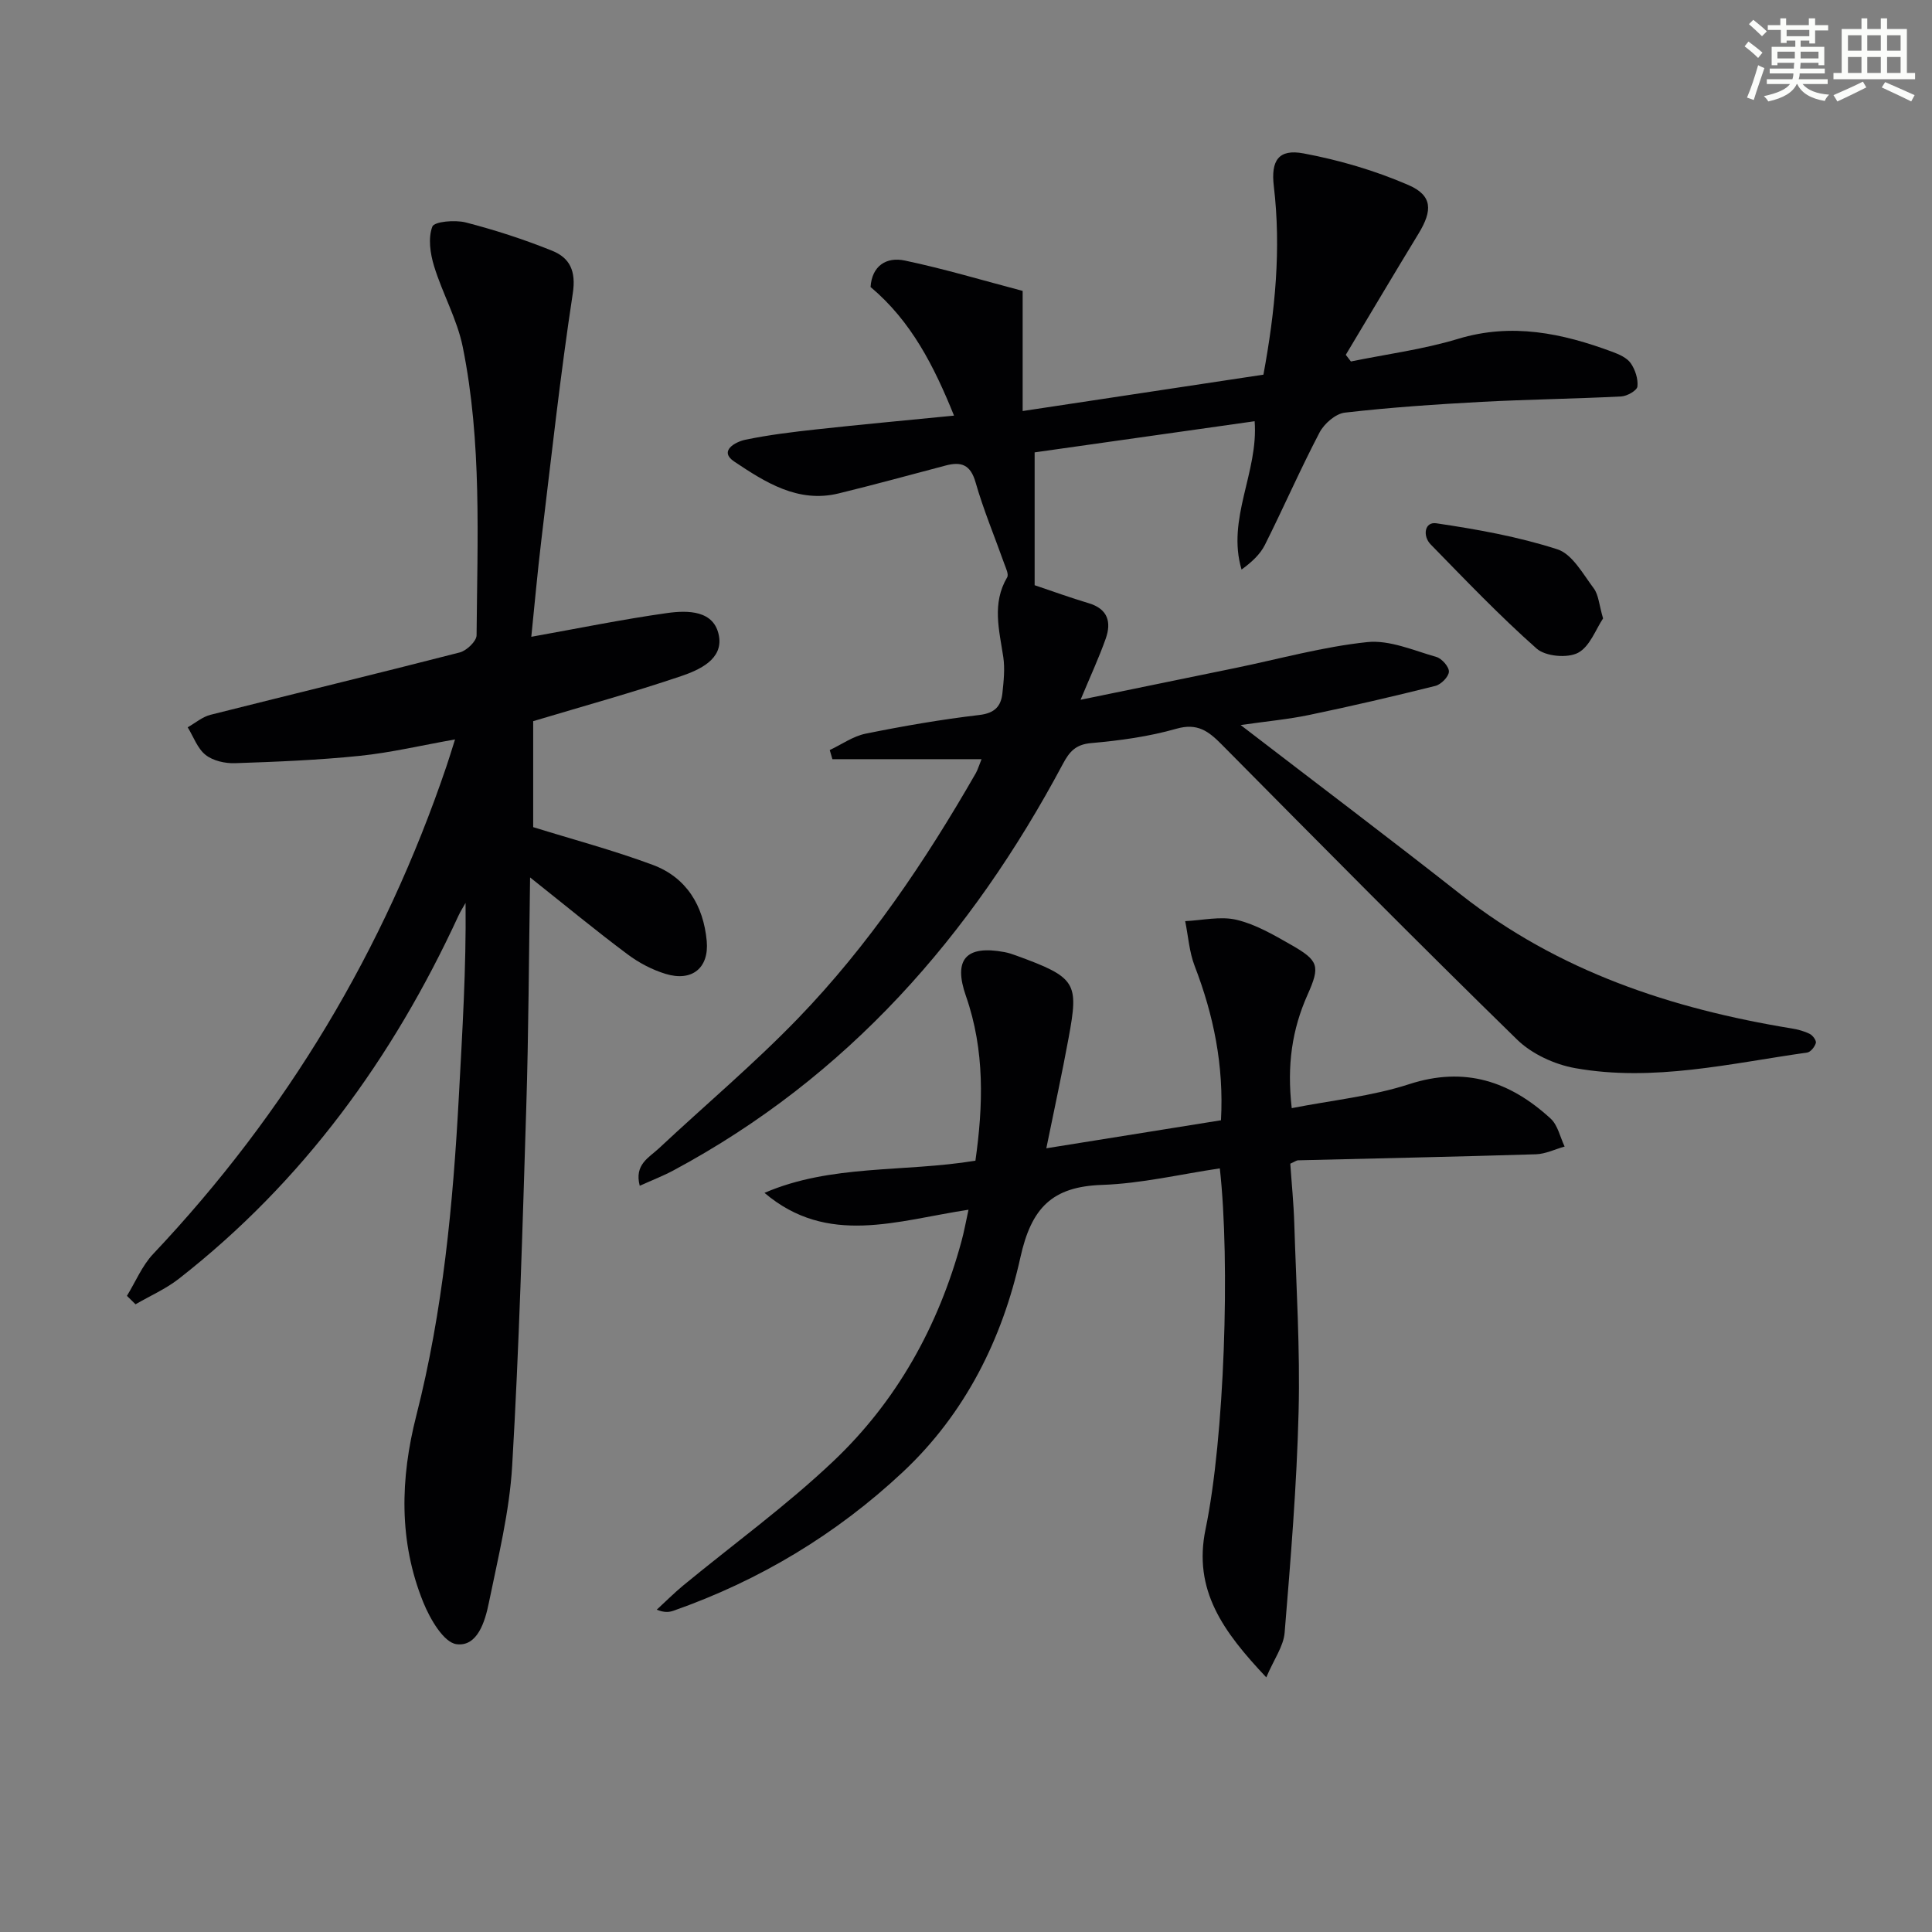 <svg enable-background="new 0 0 400 400" viewBox="0 0 400 400" xmlns="http://www.w3.org/2000/svg"><rect x="0" y="0" width="400" height="400" fill="#808080" stroke="none"/><g fill="#010103"><path d="m279.69 74.84c7.39-1.52 14.95-2.49 22.14-4.67 11.19-3.4 21.63-1.18 32.04 2.69 1.37.51 2.97 1.22 3.75 2.33.93 1.34 1.56 3.26 1.39 4.83-.09.83-2.13 2-3.35 2.06-9.63.49-19.28.61-28.9 1.12-9.46.51-18.92 1.15-28.32 2.23-1.92.22-4.28 2.28-5.24 4.11-4 7.64-7.45 15.56-11.32 23.28-.99 1.97-2.73 3.57-4.83 5.1-3.13-10.54 3.52-20.14 2.71-30.71-15.63 2.21-30.95 4.38-45.55 6.45v27.5c3.66 1.23 7.38 2.59 11.17 3.72 3.99 1.18 4.76 3.91 3.55 7.34-1.37 3.88-3.11 7.62-5.21 12.66 11.21-2.3 21.66-4.44 32.1-6.59 9.08-1.87 18.09-4.39 27.26-5.35 4.62-.48 9.58 1.73 14.29 3.07 1.14.32 2.66 2.05 2.61 3.06-.05 1.06-1.63 2.65-2.81 2.94-8.66 2.17-17.36 4.19-26.1 6.01-4.29.9-8.68 1.3-14.21 2.09 15.87 12.2 30.86 23.5 45.61 35.11 20.19 15.88 43.57 23.63 68.49 27.71 1.29.21 2.6.56 3.75 1.14.62.31 1.39 1.39 1.24 1.88-.23.79-1.08 1.87-1.8 1.97-15.93 2.25-31.83 6.11-48.01 3.23-4.28-.76-9-2.93-12.07-5.94-20.61-20.12-40.86-40.6-61.12-61.06-2.73-2.76-5.02-4.52-9.4-3.27-5.71 1.63-11.72 2.45-17.65 2.97-3.22.28-4.5 1.8-5.84 4.31-18.98 35.61-44.63 64.85-80.63 84.16-2.14 1.15-4.42 2.02-6.98 3.18-1.16-4.41 1.93-5.84 3.94-7.72 9.59-8.98 19.68-17.46 28.8-26.9 14.64-15.15 26.37-32.56 36.84-50.8.39-.68.6-1.46 1.19-2.9-10.64 0-20.76 0-30.88 0-.18-.63-.36-1.26-.55-1.89 2.47-1.16 4.82-2.86 7.42-3.39 7.8-1.58 15.66-2.94 23.56-3.87 3.19-.38 4.48-1.8 4.77-4.53.26-2.47.54-5.03.18-7.46-.84-5.59-2.39-11.1.8-16.51.36-.61-.25-1.87-.58-2.78-2-5.63-4.32-11.16-5.96-16.89-1.05-3.67-2.96-4.33-6.19-3.48-7.38 1.95-14.75 3.97-22.17 5.78-8.42 2.05-15.22-2.34-21.59-6.59-3.3-2.2.23-4.1 2.3-4.53 4.87-1.01 9.83-1.61 14.78-2.15 9.23-1.01 18.48-1.86 28.41-2.84-4.14-10.24-8.83-19.53-17.28-26.63.29-4.39 3.27-6.28 7.08-5.48 8.18 1.72 16.21 4.13 24.41 6.29v24.87c17.12-2.59 33.43-5.05 49.85-7.53 2.44-13.24 3.69-26.05 2.15-39.03-.63-5.31.98-7.75 6.15-6.78 7.4 1.38 14.8 3.55 21.7 6.54 5.03 2.18 5.04 5.27 2.1 10.09-5.07 8.32-10.04 16.71-15.05 25.07.37.48.72.93 1.06 1.38z"/><path d="m109.75 181.66c-.26 16.74-.31 32.14-.79 47.54-.77 24.77-1.47 49.55-2.92 74.28-.56 9.52-2.91 18.97-4.83 28.37-.78 3.84-2.35 9.13-6.69 8.56-2.67-.35-5.49-5.24-6.88-8.66-5.12-12.62-4.77-25.64-1.45-38.66 5.53-21.68 7.61-43.81 8.81-66.07.71-13.27 1.54-26.54 1.39-40.08-.49.88-1.05 1.73-1.47 2.65-13.59 29.46-32.19 55.09-57.91 75.18-2.71 2.11-5.96 3.53-8.95 5.27-.59-.58-1.19-1.17-1.78-1.75 1.79-2.91 3.14-6.25 5.44-8.68 27.62-29.24 47.81-62.91 60.72-100.97.53-1.55 1-3.12 1.77-5.55-6.96 1.23-13.3 2.74-19.73 3.4-8.57.88-17.2 1.23-25.82 1.52-2.05.07-4.55-.49-6.09-1.71-1.69-1.33-2.51-3.77-3.71-5.72 1.57-.89 3.05-2.17 4.73-2.59 17.19-4.34 34.43-8.49 51.6-12.91 1.42-.37 3.47-2.32 3.48-3.55.16-19.95 1.12-39.99-2.86-59.69-1.16-5.74-4.21-11.08-5.94-16.74-.8-2.6-1.26-5.81-.36-8.18.4-1.06 4.7-1.43 6.9-.87 6.08 1.57 12.1 3.52 17.92 5.87 3.63 1.47 4.97 4.17 4.26 8.81-2.58 16.9-4.44 33.92-6.49 50.91-.83 6.89-1.44 13.8-2.1 20.2 9.62-1.72 18.84-3.61 28.16-4.92 4.25-.59 9.73-.59 10.69 4.74.88 4.84-4.06 7.05-7.88 8.34-9.89 3.35-19.97 6.13-30.58 9.31v21.94c8.11 2.52 16.56 4.77 24.72 7.8 7.02 2.6 10.53 8.45 11.21 15.77.51 5.61-3.07 8.48-8.52 6.81-2.79-.85-5.54-2.3-7.87-4.05-6.48-4.83-12.72-9.99-20.18-15.92z"/><path d="m200.52 250.46c-14.8 2.24-29.16 7.62-42.24-3.49 13.83-5.96 28.76-4.22 43.67-6.66 1.61-11.37 1.98-22.83-1.97-34.11-2.64-7.55-.01-10.57 7.98-9.08.81.15 1.61.41 2.39.7 12.55 4.57 13 5.6 10.9 17.03-1.37 7.46-2.99 14.87-4.62 22.89 12.15-1.95 24.02-3.85 36.16-5.8.62-11.33-1.52-21.75-5.45-31.95-1.12-2.91-1.33-6.18-1.96-9.28 3.57-.16 7.31-1.07 10.65-.27 3.95.94 7.68 3.12 11.27 5.17 5.74 3.27 6.07 4.39 3.42 10.33-3.2 7.16-4.31 14.57-3.28 23.49 8.28-1.63 16.57-2.45 24.3-4.96 11.57-3.76 20.92-.57 29.31 7.13 1.48 1.36 1.95 3.82 2.89 5.78-1.97.55-3.93 1.53-5.92 1.6-16.43.51-32.86.84-49.29 1.25-.3.01-.59.25-1.59.7.27 3.97.7 8.2.83 12.44.4 12.97 1.22 25.96.89 38.92-.38 15.26-1.64 30.51-2.89 45.73-.23 2.83-2.21 5.51-3.8 9.26-8.92-9.46-15.2-18.04-12.57-30.7 3.91-18.84 5.13-55.18 2.95-74.68-8.13 1.2-16.22 3.14-24.38 3.42-10.34.35-14.64 4.75-16.91 15.02-3.73 16.87-11.44 32.36-24.35 44.44-13.76 12.88-29.66 22.45-47.49 28.71-.9.31-1.87.41-3.45-.22 1.81-1.66 3.55-3.41 5.44-4.98 10.39-8.56 21.36-16.51 31.11-25.75 13.17-12.47 21.78-28 26.55-45.57.52-1.9.87-3.85 1.45-6.51z"/><path d="m331.9 128.04c-1.49 2.2-2.74 5.85-5.21 7.13-2.2 1.14-6.73.73-8.55-.89-7.67-6.79-14.77-14.23-21.94-21.57-1.68-1.72-1.29-4.73 1.17-4.37 8.45 1.25 16.96 2.77 25.07 5.39 3.08.99 5.29 5.1 7.52 8.07 1.01 1.34 1.1 3.37 1.94 6.24z"/></g><path d="m361.2 9.6.8-1c.9.7 1.9 1.4 2.9 2.3l-.9 1.1c-1-1-2-1.8-2.8-2.4zm.5 10.6c.9-2.1 1.6-4.3 2.3-6.7.4.2.8.4 1.3.6-.7 2.1-1.5 4.3-2.2 6.6zm.4-15.2.9-.9c1 .8 2 1.6 2.8 2.4l-1 1c-.9-.9-1.8-1.7-2.7-2.5zm12.5-1.2h1.2v1.4h2.7v1.1h-2.7v2.7h-1.2v-.6h-1.8v1.3h4.9v3.8h-1.2v-.5h-3.7c0 .4-.1.9-.1 1.2h5.1v1h-5.2c0 .5-.1.9-.2 1.2h6v1h-5.2c1.1 1.3 2.9 2 5.5 2.2-.4.4-.7.8-.9 1.3-2.9-.5-4.8-1.6-5.7-3.5h-.1c-.8 1.7-2.7 2.9-5.9 3.6-.2-.4-.6-.8-.9-1.1 2.8-.6 4.6-1.4 5.4-2.5h-4.8v-1h5.3c.1-.3.2-.7.2-1.2h-4.9v-1h5c0-.4 0-.8.1-1.2h-3.5v.5h-1.2v-3.8h4.9v-1.3h-1.8v.5h-1.2v-2.7h-2.7v-1h2.6v-1.4h1.2v1.4h4.7v-1.4zm-6.6 8.3h3.6c0-.4 0-.9 0-1.4h-3.6zm1.9-4.6h4.7v-1.3h-4.7zm6.6 3.2h-3.7v1.4h3.7z" fill="#fbfcfa"/><path d="m385.3 3.8h1.3v2.2h2.8v-2.2h1.3v2.2h4.1v9.1h1.7v1.3h-16.9v-1.3h1.7v-9.1h4.1v-2.2zm.4 13.1.7 1.2c-1.8.9-3.8 1.9-6 2.9-.2-.4-.5-.8-.8-1.3 2.3-1 4.3-1.9 6.1-2.8zm-3.1-6.4h2.8v-3.2h-2.8zm0 4.6h2.8v-3.3h-2.8zm4-4.6h2.8v-3.2h-2.8zm0 4.6h2.8v-3.3h-2.8zm3.7 1.9c2.1.9 4.1 1.8 6.1 2.7l-.7 1.3c-2.2-1.1-4.2-2-6.1-2.9zm3.2-9.7h-2.8v3.2h2.8zm-2.8 7.8h2.8v-3.3h-2.8z" fill="#fbfcfa"/></svg>
